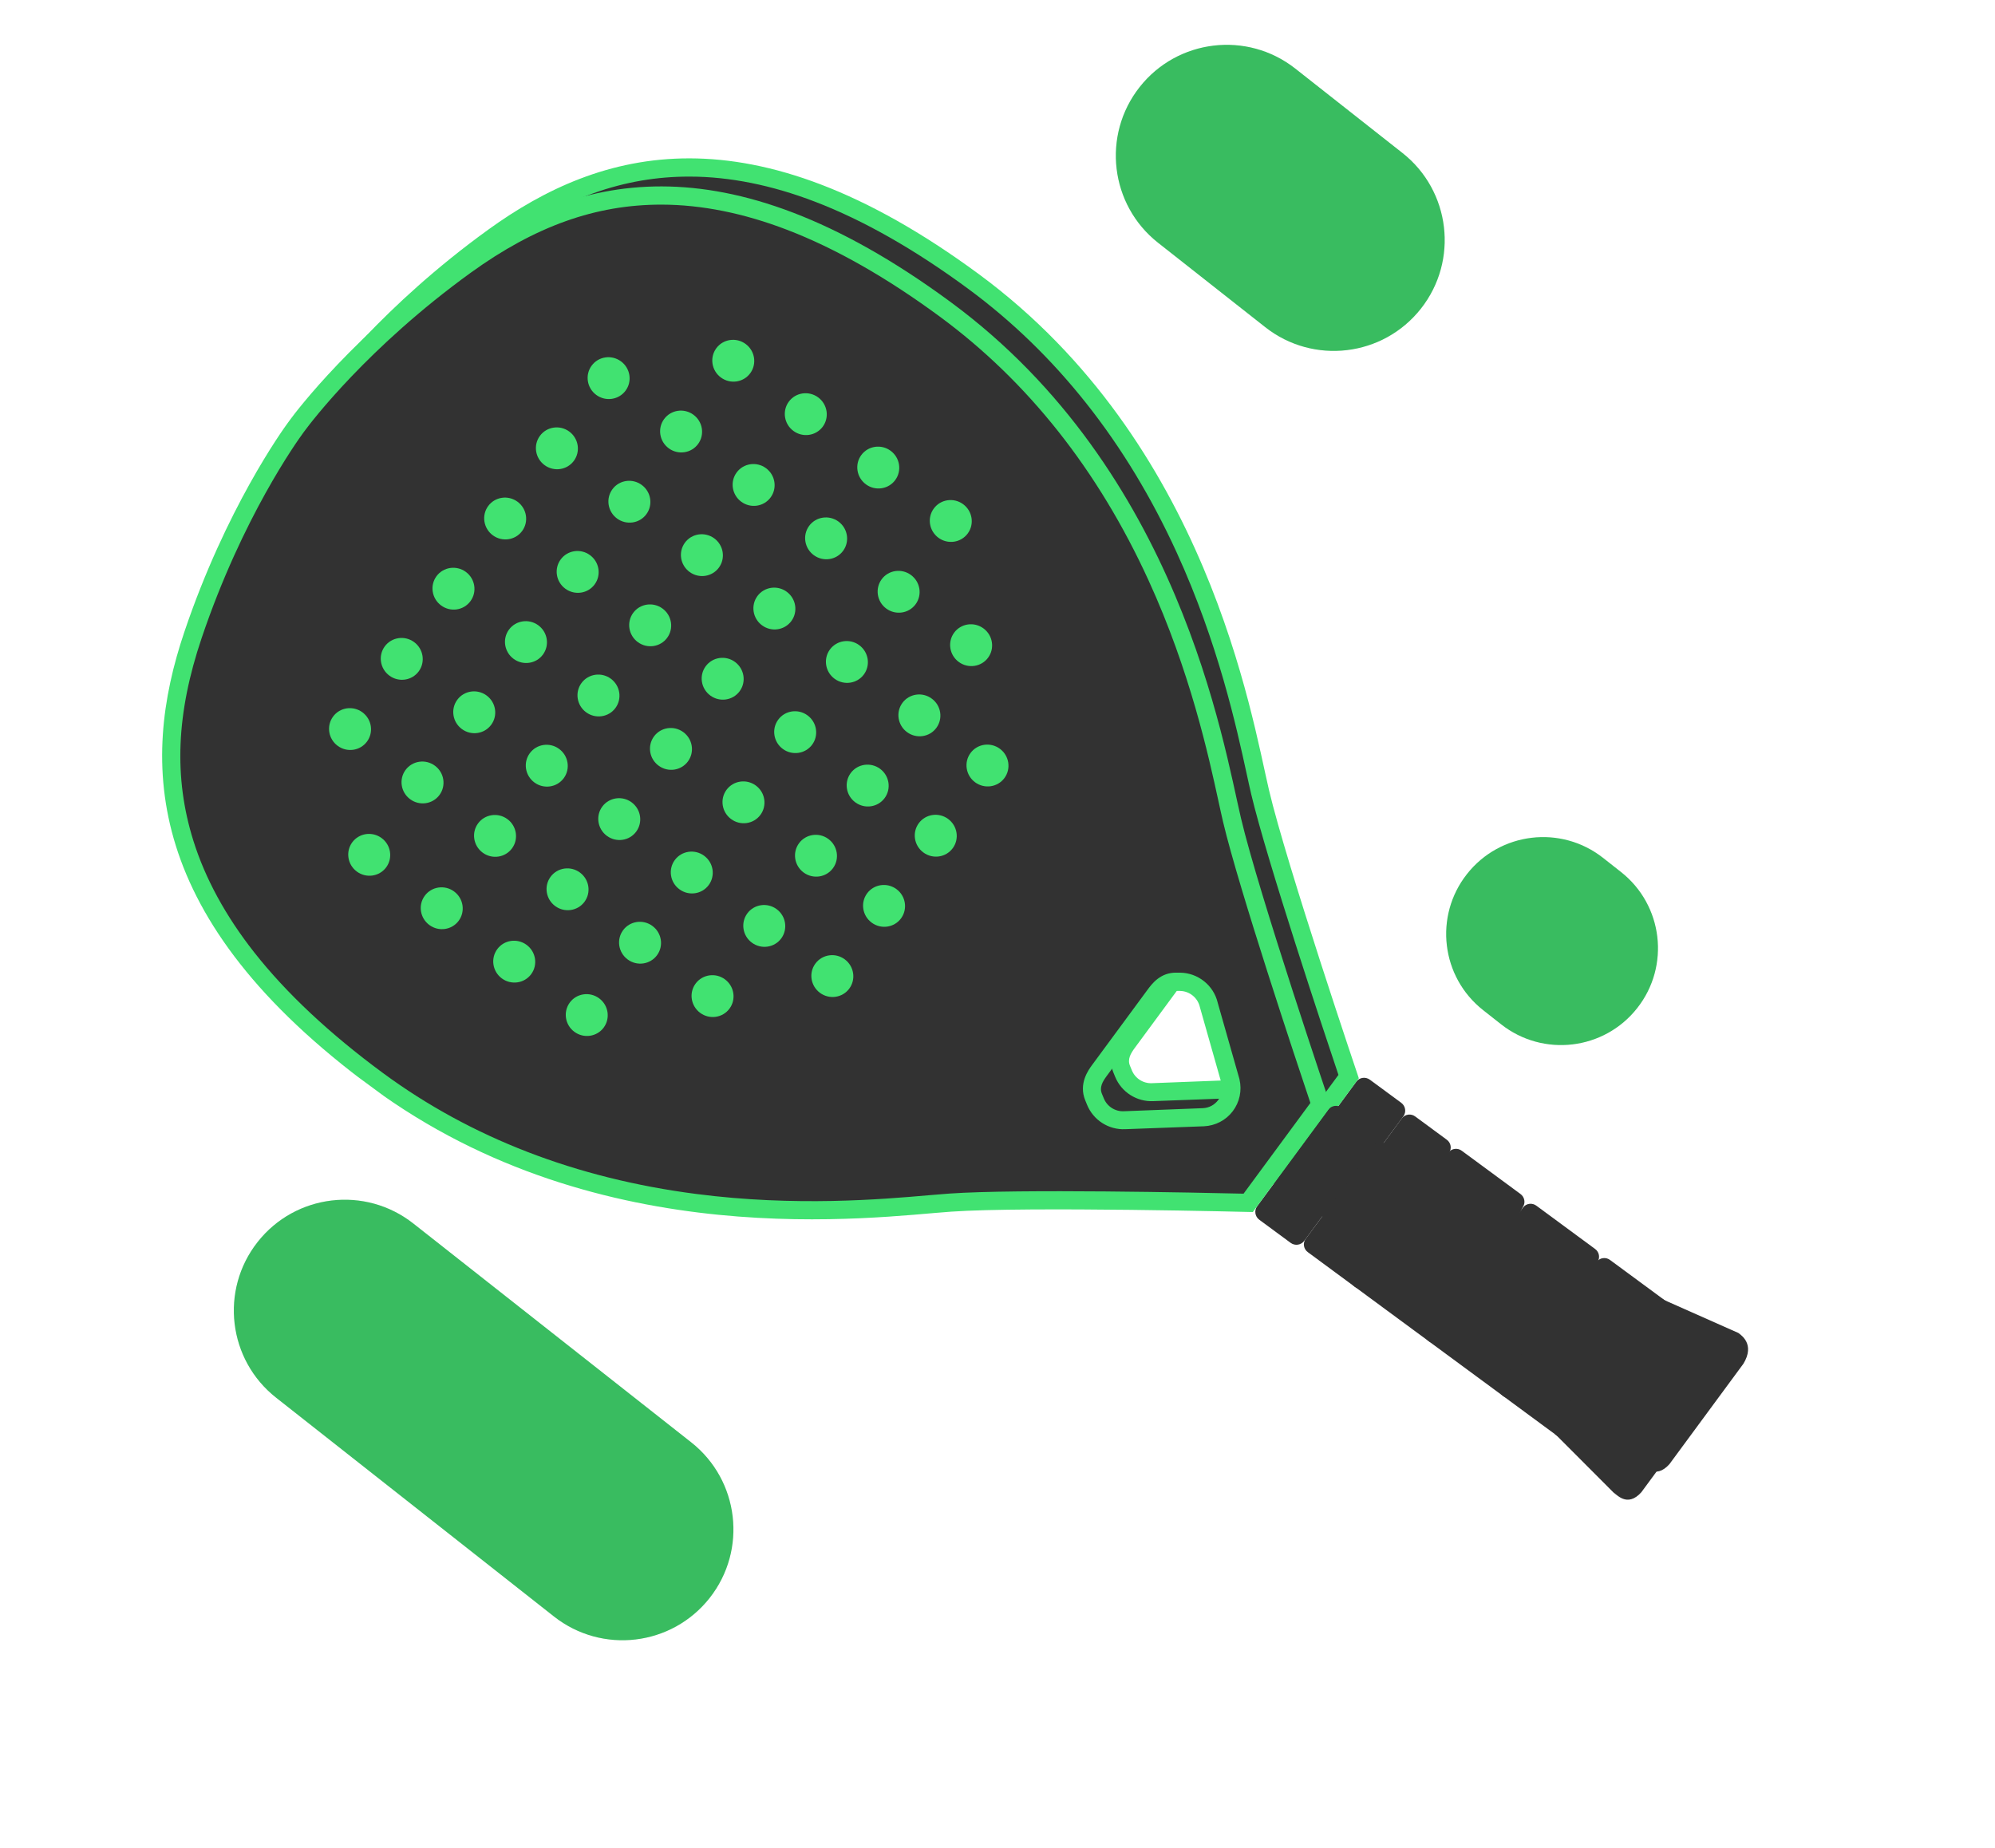 <?xml version="1.0"?>
<svg xmlns="http://www.w3.org/2000/svg" width="95" height="88" viewBox="0 0 95 88" fill="none">
<g opacity="0.9">
<g clip-path="url(#clip0_629_10460)">
<path d="M61.201 56.107L64.585 51.513C64.736 51.309 65.025 51.267 65.232 51.419L66.725 52.519C66.931 52.671 66.977 52.96 66.826 53.164L63.442 57.758C63.291 57.962 63.002 58.005 62.795 57.852L61.303 56.753C61.096 56.6 61.05 56.311 61.201 56.107Z" fill="#1C1C1C"/>
<path d="M66.486 59.864L69.001 54.903C69.035 54.855 69.059 54.8 69.072 54.743C69.085 54.685 69.087 54.625 69.076 54.567C69.066 54.508 69.044 54.452 69.012 54.402C68.98 54.352 68.939 54.308 68.89 54.274L67.396 53.173C67.3 53.1 67.18 53.067 67.06 53.082C66.941 53.096 66.834 53.158 66.76 53.252L63.507 57.669C63.473 57.717 63.448 57.772 63.435 57.83C63.423 57.888 63.421 57.947 63.432 58.006C63.442 58.065 63.464 58.121 63.496 58.171C63.528 58.222 63.57 58.266 63.619 58.3L65.846 59.942C65.894 59.979 65.948 60.007 66.006 60.023C66.064 60.039 66.125 60.044 66.184 60.036C66.244 60.029 66.301 60.01 66.353 59.981C66.405 59.951 66.45 59.911 66.486 59.864Z" fill="#1C1C1C"/>
<path d="M69.997 62.45L72.512 57.49C72.581 57.392 72.608 57.271 72.586 57.153C72.565 57.035 72.498 56.929 72.4 56.859L69.611 54.805C69.516 54.732 69.395 54.699 69.276 54.714C69.157 54.728 69.049 54.79 68.976 54.884L65.722 59.301C65.688 59.349 65.664 59.404 65.651 59.462C65.638 59.519 65.637 59.579 65.647 59.638C65.657 59.697 65.679 59.753 65.711 59.803C65.743 59.854 65.785 59.898 65.834 59.932L69.361 62.531C69.408 62.567 69.463 62.594 69.52 62.61C69.578 62.625 69.638 62.63 69.697 62.622C69.756 62.614 69.813 62.596 69.865 62.566C69.916 62.537 69.961 62.497 69.997 62.45Z" fill="#1C1C1C"/>
<path d="M73.55 65.067L76.065 60.107C76.134 60.009 76.16 59.888 76.139 59.77C76.118 59.652 76.051 59.546 75.952 59.476L73.164 57.422C73.068 57.349 72.948 57.316 72.829 57.331C72.709 57.346 72.602 57.407 72.529 57.501L69.275 61.918C69.241 61.966 69.216 62.021 69.204 62.079C69.191 62.137 69.189 62.197 69.2 62.255C69.21 62.314 69.232 62.37 69.264 62.42C69.296 62.471 69.338 62.515 69.387 62.549L72.914 65.148C72.961 65.184 73.015 65.211 73.073 65.227C73.131 65.242 73.191 65.247 73.25 65.239C73.309 65.232 73.366 65.213 73.417 65.183C73.469 65.154 73.514 65.114 73.55 65.067Z" fill="#1C1C1C"/>
<path d="M77.06 67.653L79.575 62.692C79.643 62.595 79.67 62.473 79.649 62.355C79.628 62.237 79.561 62.132 79.462 62.062L76.674 60.008C76.578 59.934 76.457 59.901 76.338 59.916C76.219 59.931 76.111 59.992 76.038 60.087L72.785 64.503C72.75 64.552 72.726 64.606 72.713 64.664C72.7 64.722 72.699 64.782 72.71 64.841C72.72 64.899 72.742 64.956 72.774 65.006C72.806 65.056 72.847 65.1 72.896 65.135L76.423 67.733C76.471 67.77 76.525 67.796 76.583 67.812C76.641 67.828 76.701 67.832 76.76 67.825C76.819 67.817 76.876 67.798 76.927 67.769C76.979 67.739 77.024 67.7 77.06 67.653Z" fill="#1C1C1C"/>
<path d="M79.639 69.554L82.885 65.148C83.644 64.117 82.989 63.634 82.781 63.481L79.249 61.913C79.154 61.84 79.033 61.807 78.914 61.822C78.795 61.836 78.687 61.898 78.614 61.992L75.36 66.409C75.326 66.457 75.302 66.512 75.289 66.57C75.276 66.627 75.275 66.687 75.285 66.746C75.296 66.805 75.317 66.861 75.349 66.911C75.382 66.962 75.423 67.006 75.472 67.04L78.17 69.743C78.379 69.891 78.921 70.528 79.639 69.554Z" fill="#1C1C1C"/>
<path d="M64.221 51.27C63.712 49.752 60.778 41.013 60.004 37.718C59.94 37.448 59.87 37.126 59.789 36.755C58.833 32.371 56.294 20.724 46.354 13.401C41.409 9.758 36.99 7.983 32.846 7.975C29.609 7.969 26.643 9.028 23.5 11.295C18.533 14.887 15.792 18.517 15.497 18.918L15.434 19.003C15.139 19.404 12.488 23.093 10.526 28.906C9.287 32.576 9.159 35.725 10.124 38.816C11.362 42.768 14.365 46.466 19.31 50.109C29.25 57.432 41.126 56.405 45.596 56.019C45.979 55.99 46.304 55.957 46.58 55.939C49.956 55.702 59.168 55.912 60.773 55.951L64.221 51.27ZM59.93 50.158L59.932 50.169C59.978 50.368 59.98 50.575 59.937 50.775C59.895 50.974 59.809 51.162 59.686 51.324C59.563 51.486 59.406 51.62 59.225 51.714C59.044 51.809 58.844 51.863 58.64 51.873L54.877 52.011C54.584 52.024 54.295 51.946 54.047 51.788C53.8 51.63 53.607 51.399 53.496 51.128L53.405 50.909C53.171 50.336 53.52 49.863 53.688 49.635L56.317 46.066C56.512 45.801 56.806 45.403 57.353 45.414L57.533 45.414C57.849 45.419 58.156 45.53 58.403 45.729C58.65 45.928 58.824 46.204 58.896 46.511L59.93 50.158Z" fill="#1C1C1C"/>
<path d="M15.786 19.262C15.495 19.658 12.877 23.301 10.939 29.048C9.73 32.629 9.603 35.693 10.54 38.691C11.105 40.499 12.083 42.294 13.449 44.029C14.973 45.964 17.03 47.893 19.567 49.761C23.758 52.849 28.781 54.788 34.495 55.526C39.21 56.138 43.337 55.779 45.554 55.586C45.938 55.556 46.263 55.525 46.543 55.506C49.804 55.278 58.451 55.462 60.553 55.512L63.736 51.19C63.066 49.198 60.331 40.989 59.579 37.811C59.514 37.538 59.445 37.215 59.363 36.842C58.89 34.669 58.008 30.624 56.027 26.299C53.63 21.059 50.29 16.838 46.098 13.749C43.562 11.881 41.11 10.486 38.81 9.606C36.748 8.815 34.744 8.413 32.85 8.41C29.709 8.403 26.825 9.435 23.759 11.647C18.844 15.202 16.141 18.781 15.849 19.178L15.786 19.262ZM59.319 46.407L60.35 50.028L60.356 50.05L60.36 50.071C60.421 50.333 60.423 50.603 60.367 50.865C60.312 51.126 60.2 51.371 60.039 51.584C59.878 51.796 59.672 51.97 59.435 52.094C59.198 52.218 58.937 52.288 58.669 52.301L54.914 52.44C54.532 52.457 54.152 52.355 53.827 52.148C53.503 51.941 53.25 51.64 53.104 51.285L53.015 51.067C52.687 50.27 53.166 49.619 53.347 49.373L55.972 45.811C56.189 45.517 56.592 44.97 57.364 44.985L57.544 44.986C57.955 44.993 58.352 45.137 58.674 45.395C58.996 45.652 59.224 46.009 59.321 46.407M15.083 18.744L15.145 18.659C15.462 18.229 18.229 14.569 23.242 10.942C28.578 7.083 35.719 5.029 46.61 13.054C57.502 21.078 59.592 34.066 60.428 37.623C61.265 41.18 64.706 51.35 64.706 51.35L60.995 56.387C60.995 56.387 50.263 56.113 46.618 56.368C42.973 56.624 29.946 58.481 19.054 50.457C8.162 42.432 8.007 35.004 10.113 28.763C12.09 22.902 14.766 19.174 15.083 18.744ZM59.343 51.055C59.425 50.943 59.482 50.815 59.51 50.679C59.538 50.543 59.537 50.402 59.506 50.266L58.472 46.621C58.423 46.408 58.304 46.216 58.133 46.077C57.962 45.938 57.75 45.861 57.531 45.856L57.35 45.856C57.035 45.849 56.855 46.081 56.669 46.333L54.04 49.901C53.84 50.173 53.679 50.443 53.809 50.756L53.899 50.974C53.976 51.162 54.109 51.322 54.281 51.432C54.453 51.541 54.654 51.595 54.856 51.585L58.614 51.44C58.758 51.433 58.898 51.395 59.025 51.328C59.152 51.261 59.261 51.166 59.346 51.05L59.343 51.055Z" fill="#2CDF62"/>
<path d="M31.125 17.267C30.8 17.708 30.175 17.799 29.729 17.471C29.283 17.142 29.184 16.518 29.51 16.076C29.835 15.635 30.46 15.544 30.906 15.873C31.352 16.201 31.45 16.826 31.125 17.267Z" fill="#9B2FFA"/>
<path d="M28.662 20.61C28.337 21.051 27.712 21.142 27.265 20.813C26.819 20.485 26.721 19.86 27.046 19.419C27.371 18.978 27.997 18.887 28.443 19.216C28.889 19.544 28.987 20.169 28.662 20.61Z" fill="#9B2FFA"/>
<path d="M26.2 23.952C25.875 24.393 25.25 24.485 24.804 24.156C24.357 23.827 24.259 23.203 24.584 22.762C24.909 22.321 25.535 22.229 25.981 22.558C26.427 22.887 26.525 23.511 26.2 23.952Z" fill="#9B2FFA"/>
<path d="M23.738 27.294C23.413 27.735 22.787 27.826 22.341 27.498C21.895 27.169 21.797 26.545 22.122 26.104C22.447 25.663 23.072 25.571 23.518 25.9C23.965 26.229 24.063 26.853 23.738 27.294Z" fill="#9B2FFA"/>
<path d="M21.275 30.637C20.95 31.078 20.325 31.169 19.879 30.84C19.433 30.511 19.334 29.887 19.66 29.446C19.985 29.005 20.61 28.914 21.056 29.242C21.502 29.571 21.6 30.195 21.275 30.637Z" fill="#9B2FFA"/>
<path d="M18.812 33.979C18.487 34.421 17.862 34.512 17.416 34.183C16.97 33.854 16.872 33.23 17.197 32.789C17.522 32.348 18.147 32.257 18.593 32.585C19.039 32.914 19.137 33.538 18.812 33.979Z" fill="#9B2FFA"/>
<path d="M34.577 19.81C34.252 20.251 33.627 20.342 33.181 20.014C32.734 19.685 32.636 19.061 32.961 18.619C33.286 18.178 33.911 18.087 34.358 18.416C34.804 18.744 34.902 19.369 34.577 19.81Z" fill="#9B2FFA"/>
<path d="M32.115 23.153C31.79 23.594 31.165 23.685 30.719 23.356C30.273 23.028 30.174 22.404 30.499 21.962C30.824 21.521 31.45 21.43 31.896 21.759C32.342 22.087 32.44 22.712 32.115 23.153Z" fill="#9B2FFA"/>
<path d="M29.652 26.496C29.327 26.937 28.702 27.028 28.256 26.699C27.81 26.37 27.711 25.746 28.036 25.305C28.361 24.864 28.987 24.773 29.433 25.102C29.879 25.43 29.977 26.054 29.652 26.496Z" fill="#9B2FFA"/>
<path d="M27.19 29.837C26.865 30.278 26.239 30.369 25.793 30.041C25.347 29.712 25.249 29.088 25.574 28.647C25.899 28.205 26.524 28.114 26.971 28.443C27.417 28.772 27.515 29.396 27.19 29.837Z" fill="#9B2FFA"/>
<path d="M24.727 33.18C24.402 33.621 23.777 33.712 23.331 33.384C22.884 33.055 22.786 32.431 23.111 31.99C23.436 31.548 24.061 31.457 24.508 31.786C24.954 32.115 25.052 32.739 24.727 33.18Z" fill="#9B2FFA"/>
<path d="M22.264 36.522C21.939 36.964 21.314 37.055 20.868 36.726C20.421 36.397 20.323 35.773 20.648 35.332C20.973 34.891 21.599 34.8 22.045 35.128C22.491 35.457 22.589 36.081 22.264 36.522Z" fill="#9B2FFA"/>
<path d="M38.03 22.354C37.705 22.795 37.08 22.887 36.634 22.558C36.188 22.229 36.089 21.605 36.414 21.164C36.739 20.723 37.365 20.631 37.811 20.96C38.257 21.289 38.355 21.913 38.03 22.354Z" fill="#9B2FFA"/>
<path d="M35.567 25.697C35.242 26.138 34.617 26.229 34.171 25.901C33.725 25.572 33.626 24.948 33.952 24.507C34.276 24.065 34.902 23.974 35.348 24.303C35.794 24.632 35.892 25.256 35.567 25.697Z" fill="#9B2FFA"/>
<path d="M33.105 29.039C32.78 29.481 32.155 29.572 31.708 29.243C31.262 28.914 31.164 28.29 31.489 27.849C31.814 27.408 32.439 27.317 32.886 27.645C33.332 27.974 33.43 28.598 33.105 29.039Z" fill="#9B2FFA"/>
<path d="M30.643 32.381C30.318 32.822 29.693 32.913 29.247 32.585C28.8 32.256 28.702 31.632 29.027 31.191C29.352 30.749 29.977 30.658 30.424 30.987C30.87 31.316 30.968 31.94 30.643 32.381Z" fill="#9B2FFA"/>
<path d="M28.18 35.724C27.855 36.165 27.23 36.256 26.784 35.928C26.338 35.599 26.24 34.975 26.565 34.533C26.89 34.092 27.515 34.001 27.961 34.33C28.407 34.658 28.506 35.283 28.18 35.724Z" fill="#9B2FFA"/>
<path d="M25.718 39.067C25.393 39.508 24.767 39.599 24.321 39.27C23.875 38.942 23.777 38.318 24.102 37.876C24.427 37.435 25.052 37.344 25.498 37.673C25.945 38.001 26.043 38.626 25.718 39.067Z" fill="#9B2FFA"/>
<path d="M41.482 24.897C41.157 25.338 40.532 25.43 40.085 25.101C39.639 24.772 39.541 24.148 39.866 23.707C40.191 23.266 40.816 23.174 41.263 23.503C41.709 23.832 41.807 24.456 41.482 24.897Z" fill="#9B2FFA"/>
<path d="M39.02 28.24C38.695 28.681 38.07 28.772 37.623 28.444C37.177 28.115 37.079 27.491 37.404 27.05C37.729 26.608 38.354 26.517 38.801 26.846C39.247 27.175 39.345 27.799 39.02 28.24Z" fill="#9B2FFA"/>
<path d="M36.557 31.583C36.232 32.024 35.607 32.115 35.16 31.787C34.714 31.458 34.616 30.834 34.941 30.393C35.266 29.951 35.892 29.86 36.338 30.189C36.784 30.518 36.882 31.142 36.557 31.583Z" fill="#9B2FFA"/>
<path d="M34.095 34.924C33.77 35.366 33.145 35.457 32.699 35.128C32.252 34.799 32.154 34.175 32.479 33.734C32.804 33.293 33.43 33.202 33.876 33.53C34.322 33.859 34.42 34.483 34.095 34.924Z" fill="#9B2FFA"/>
<path d="M31.632 38.267C31.307 38.709 30.682 38.8 30.236 38.471C29.79 38.142 29.691 37.518 30.016 37.077C30.341 36.636 30.967 36.544 31.413 36.873C31.859 37.202 31.957 37.826 31.632 38.267Z" fill="#9B2FFA"/>
<path d="M29.17 41.61C28.845 42.051 28.22 42.142 27.773 41.813C27.327 41.485 27.229 40.861 27.554 40.419C27.879 39.978 28.504 39.887 28.951 40.216C29.397 40.544 29.495 41.169 29.17 41.61Z" fill="#9B2FFA"/>
<path d="M44.935 27.442C44.61 27.883 43.985 27.974 43.538 27.645C43.092 27.317 42.994 26.692 43.319 26.251C43.644 25.81 44.269 25.719 44.716 26.047C45.162 26.376 45.26 27 44.935 27.442Z" fill="#9B2FFA"/>
<path d="M37.061 16.439C36.736 16.88 36.111 16.971 35.665 16.642C35.219 16.313 35.121 15.689 35.446 15.248C35.771 14.807 36.396 14.716 36.842 15.044C37.288 15.373 37.386 15.997 37.061 16.439Z" fill="#9B2FFA"/>
<path d="M40.514 18.982C40.19 19.424 39.564 19.515 39.118 19.186C38.672 18.857 38.574 18.233 38.899 17.792C39.224 17.351 39.849 17.259 40.295 17.588C40.741 17.917 40.84 18.541 40.514 18.982Z" fill="#9B2FFA"/>
<path d="M43.967 21.526C43.642 21.967 43.016 22.058 42.57 21.73C42.124 21.401 42.026 20.777 42.351 20.335C42.676 19.894 43.301 19.803 43.747 20.132C44.194 20.46 44.292 21.085 43.967 21.526Z" fill="#9B2FFA"/>
<path d="M47.419 24.07C47.094 24.511 46.469 24.602 46.023 24.273C45.577 23.945 45.478 23.32 45.803 22.879C46.129 22.438 46.754 22.347 47.2 22.676C47.646 23.004 47.744 23.628 47.419 24.07Z" fill="#9B2FFA"/>
<path d="M42.472 30.784C42.148 31.225 41.522 31.316 41.076 30.988C40.63 30.659 40.532 30.035 40.857 29.593C41.182 29.152 41.807 29.061 42.253 29.39C42.699 29.718 42.798 30.343 42.472 30.784Z" fill="#9B2FFA"/>
<path d="M40.01 34.127C39.685 34.568 39.06 34.659 38.614 34.331C38.167 34.002 38.069 33.378 38.394 32.936C38.719 32.495 39.345 32.404 39.791 32.733C40.237 33.062 40.335 33.686 40.01 34.127Z" fill="#9B2FFA"/>
<path d="M37.548 37.468C37.223 37.91 36.597 38.001 36.151 37.672C35.705 37.343 35.607 36.719 35.932 36.278C36.257 35.837 36.882 35.745 37.328 36.074C37.775 36.403 37.873 37.027 37.548 37.468Z" fill="#9B2FFA"/>
<path d="M35.085 40.811C34.76 41.252 34.135 41.344 33.689 41.015C33.243 40.686 33.145 40.062 33.469 39.621C33.795 39.18 34.42 39.088 34.866 39.417C35.312 39.746 35.41 40.37 35.085 40.811Z" fill="#9B2FFA"/>
<path d="M32.622 44.154C32.297 44.595 31.672 44.687 31.226 44.358C30.78 44.029 30.682 43.405 31.007 42.964C31.332 42.523 31.957 42.431 32.403 42.76C32.849 43.089 32.947 43.713 32.622 44.154Z" fill="#9B2FFA"/>
<path d="M19.726 39.968C19.401 40.41 18.776 40.501 18.329 40.172C17.883 39.843 17.785 39.219 18.11 38.778C18.435 38.337 19.06 38.245 19.507 38.574C19.953 38.903 20.051 39.527 19.726 39.968Z" fill="#9B2FFA"/>
<path d="M23.179 42.513C22.854 42.954 22.229 43.045 21.783 42.716C21.336 42.388 21.238 41.764 21.563 41.322C21.888 40.881 22.514 40.79 22.96 41.119C23.406 41.447 23.504 42.072 23.179 42.513Z" fill="#9B2FFA"/>
<path d="M26.631 45.056C26.306 45.497 25.68 45.588 25.234 45.259C24.788 44.931 24.69 44.306 25.015 43.865C25.34 43.424 25.965 43.333 26.411 43.662C26.858 43.99 26.956 44.614 26.631 45.056Z" fill="#9B2FFA"/>
<path d="M30.084 47.6C29.759 48.041 29.134 48.132 28.687 47.803C28.241 47.475 28.143 46.85 28.468 46.409C28.793 45.968 29.418 45.877 29.864 46.206C30.311 46.534 30.409 47.158 30.084 47.6Z" fill="#9B2FFA"/>
<path d="M48.387 29.985C48.062 30.426 47.437 30.517 46.991 30.188C46.544 29.86 46.446 29.235 46.771 28.794C47.096 28.353 47.722 28.262 48.168 28.59C48.614 28.919 48.712 29.543 48.387 29.985Z" fill="#9B2FFA"/>
<path d="M45.925 33.327C45.6 33.769 44.974 33.86 44.528 33.531C44.082 33.202 43.984 32.578 44.309 32.137C44.634 31.696 45.259 31.605 45.705 31.933C46.151 32.262 46.25 32.886 45.925 33.327Z" fill="#9B2FFA"/>
<path d="M43.462 36.67C43.137 37.111 42.511 37.203 42.065 36.874C41.619 36.545 41.521 35.921 41.846 35.48C42.171 35.039 42.796 34.947 43.242 35.276C43.689 35.605 43.787 36.229 43.462 36.67Z" fill="#9B2FFA"/>
<path d="M41 40.012C40.675 40.453 40.05 40.544 39.604 40.215C39.158 39.887 39.059 39.263 39.385 38.821C39.71 38.38 40.335 38.289 40.781 38.618C41.227 38.946 41.325 39.571 41 40.012Z" fill="#9B2FFA"/>
<path d="M38.538 43.354C38.212 43.795 37.587 43.887 37.141 43.558C36.695 43.229 36.597 42.605 36.922 42.164C37.247 41.723 37.872 41.631 38.318 41.96C38.764 42.289 38.862 42.913 38.538 43.354Z" fill="#9B2FFA"/>
<path d="M49.167 35.716C48.842 36.157 48.217 36.248 47.77 35.919C47.324 35.591 47.226 34.967 47.551 34.525C47.876 34.084 48.501 33.993 48.947 34.322C49.394 34.65 49.492 35.275 49.167 35.716Z" fill="#9B2FFA"/>
<path d="M46.704 39.059C46.379 39.5 45.754 39.591 45.307 39.262C44.861 38.934 44.763 38.309 45.088 37.868C45.413 37.427 46.038 37.336 46.485 37.665C46.931 37.993 47.029 38.617 46.704 39.059Z" fill="#9B2FFA"/>
<path d="M44.242 42.4C43.917 42.841 43.292 42.932 42.846 42.604C42.4 42.275 42.302 41.651 42.627 41.21C42.952 40.769 43.577 40.677 44.023 41.006C44.469 41.335 44.568 41.959 44.242 42.4Z" fill="#9B2FFA"/>
<path d="M41.78 45.743C41.455 46.184 40.829 46.275 40.383 45.947C39.937 45.618 39.839 44.994 40.164 44.553C40.489 44.111 41.114 44.02 41.56 44.349C42.007 44.678 42.105 45.302 41.78 45.743Z" fill="#9B2FFA"/>
<path d="M36.075 46.697C35.749 47.138 35.124 47.229 34.678 46.901C34.232 46.572 34.134 45.948 34.459 45.507C34.784 45.065 35.409 44.974 35.855 45.303C36.301 45.632 36.4 46.256 36.075 46.697Z" fill="#9B2FFA"/>
</g>
<g clip-path="url(#clip1_629_10460)">
<path d="M59.865 57.444L63.249 52.85C63.4 52.645 63.689 52.603 63.896 52.755L65.389 53.855C65.595 54.007 65.641 54.296 65.49 54.501L62.106 59.094C61.955 59.299 61.666 59.341 61.459 59.189L59.967 58.089C59.76 57.937 59.715 57.648 59.865 57.444Z" fill="#1C1C1C"/>
<path d="M65.15 61.2L67.665 56.239C67.699 56.191 67.724 56.137 67.736 56.079C67.749 56.021 67.751 55.962 67.74 55.903C67.73 55.845 67.708 55.789 67.676 55.738C67.644 55.688 67.603 55.644 67.554 55.61L66.06 54.509C65.964 54.436 65.844 54.403 65.725 54.418C65.605 54.433 65.498 54.494 65.425 54.589L62.171 59.005C62.137 59.053 62.112 59.108 62.099 59.166C62.087 59.224 62.085 59.284 62.096 59.342C62.106 59.401 62.128 59.457 62.16 59.508C62.192 59.558 62.234 59.602 62.283 59.636L64.51 61.278C64.558 61.315 64.612 61.343 64.67 61.359C64.728 61.375 64.789 61.38 64.848 61.373C64.908 61.365 64.965 61.346 65.017 61.317C65.069 61.287 65.114 61.248 65.15 61.2Z" fill="#1C1C1C"/>
<path d="M68.661 63.786L71.176 58.826C71.245 58.728 71.272 58.607 71.251 58.489C71.229 58.371 71.162 58.265 71.064 58.196L68.275 56.141C68.18 56.068 68.059 56.035 67.94 56.05C67.821 56.065 67.713 56.126 67.64 56.221L64.386 60.637C64.352 60.685 64.328 60.74 64.315 60.798C64.302 60.856 64.301 60.916 64.311 60.974C64.321 61.033 64.343 61.089 64.375 61.14C64.407 61.19 64.449 61.234 64.498 61.268L68.025 63.867C68.073 63.903 68.127 63.93 68.184 63.946C68.242 63.962 68.302 63.966 68.361 63.958C68.42 63.951 68.477 63.932 68.529 63.902C68.58 63.873 68.625 63.834 68.661 63.786Z" fill="#1C1C1C"/>
<path d="M72.214 66.404L74.729 61.443C74.798 61.345 74.824 61.224 74.803 61.106C74.782 60.988 74.715 60.882 74.616 60.813L71.828 58.758C71.732 58.685 71.612 58.652 71.493 58.667C71.373 58.682 71.266 58.743 71.193 58.838L67.939 63.254C67.905 63.302 67.88 63.357 67.868 63.415C67.855 63.473 67.853 63.533 67.864 63.592C67.874 63.65 67.896 63.706 67.928 63.757C67.96 63.807 68.002 63.851 68.051 63.886L71.578 66.484C71.625 66.52 71.679 66.547 71.737 66.563C71.795 66.579 71.855 66.583 71.914 66.575C71.973 66.568 72.03 66.549 72.082 66.519C72.133 66.49 72.178 66.451 72.214 66.404Z" fill="#1C1C1C"/>
<path d="M75.724 68.989L78.239 64.029C78.307 63.931 78.334 63.81 78.313 63.692C78.292 63.573 78.225 63.468 78.126 63.398L75.338 61.344C75.242 61.27 75.121 61.238 75.002 61.252C74.883 61.267 74.775 61.329 74.702 61.423L71.449 65.84C71.415 65.888 71.39 65.943 71.377 66.001C71.365 66.058 71.363 66.118 71.374 66.177C71.384 66.236 71.406 66.292 71.438 66.342C71.47 66.393 71.512 66.436 71.561 66.471L75.088 69.07C75.135 69.106 75.189 69.133 75.247 69.148C75.305 69.164 75.365 69.168 75.424 69.161C75.483 69.153 75.54 69.135 75.591 69.105C75.643 69.076 75.688 69.036 75.724 68.989Z" fill="#1C1C1C"/>
<path d="M78.303 70.89L81.549 66.484C82.309 65.453 81.653 64.97 81.446 64.817L77.914 63.249C77.818 63.176 77.698 63.143 77.578 63.158C77.459 63.173 77.352 63.234 77.279 63.328L74.025 67.745C73.991 67.793 73.966 67.848 73.954 67.906C73.941 67.964 73.939 68.024 73.95 68.082C73.96 68.141 73.982 68.197 74.014 68.248C74.046 68.298 74.088 68.342 74.137 68.376L76.834 71.079C77.044 71.227 77.586 71.864 78.303 70.89Z" fill="#1C1C1C"/>
<path d="M62.885 52.606C62.376 51.088 59.442 42.349 58.667 39.054C58.604 38.784 58.534 38.462 58.452 38.091C57.496 33.707 54.957 22.06 45.017 14.737C40.073 11.095 35.653 9.32 31.509 9.311C28.272 9.305 25.307 10.364 22.164 12.631C17.197 16.223 14.456 19.853 14.16 20.254L14.098 20.339C13.802 20.74 11.151 24.429 9.189 30.242C7.951 33.913 7.823 37.062 8.788 40.152C10.026 44.105 13.029 47.802 17.974 51.445C27.913 58.768 39.789 57.741 44.26 57.355C44.643 57.326 44.967 57.294 45.243 57.275C48.62 57.038 57.832 57.248 59.437 57.287L62.885 52.606ZM58.594 51.495L58.595 51.505C58.641 51.705 58.643 51.911 58.601 52.111C58.558 52.31 58.473 52.498 58.349 52.66C58.227 52.823 58.069 52.956 57.889 53.051C57.708 53.145 57.508 53.2 57.303 53.209L53.54 53.347C53.248 53.36 52.958 53.282 52.711 53.124C52.463 52.966 52.27 52.735 52.159 52.464L52.069 52.245C51.835 51.672 52.183 51.199 52.352 50.971L54.981 47.402C55.176 47.138 55.469 46.739 56.017 46.75L56.197 46.751C56.513 46.756 56.819 46.867 57.067 47.066C57.314 47.265 57.487 47.54 57.56 47.847L58.594 51.495Z" fill="#1C1C1C"/>
<path d="M14.45 20.598C14.159 20.993 11.541 24.637 9.603 30.384C8.394 33.965 8.267 37.029 9.205 40.027C9.769 41.834 10.747 43.63 12.114 45.365C13.637 47.299 15.694 49.228 18.231 51.097C22.422 54.185 27.445 56.124 33.159 56.861C37.874 57.473 42.001 57.115 44.218 56.922C44.602 56.892 44.927 56.861 45.207 56.842C48.468 56.613 57.115 56.798 59.217 56.847L62.4 52.526C61.73 50.533 58.995 42.325 58.243 39.147C58.178 38.874 58.109 38.551 58.027 38.178C57.554 36.004 56.672 31.959 54.691 27.635C52.294 22.395 48.954 18.174 44.762 15.085C42.226 13.217 39.774 11.822 37.474 10.942C35.413 10.151 33.408 9.749 31.514 9.745C28.373 9.739 25.489 10.771 22.423 12.983C17.508 16.538 14.805 20.117 14.513 20.513L14.45 20.598ZM57.983 47.742L59.014 51.364L59.02 51.386L59.024 51.407C59.085 51.669 59.087 51.939 59.032 52.2C58.976 52.462 58.864 52.707 58.703 52.919C58.542 53.132 58.336 53.306 58.099 53.43C57.862 53.554 57.601 53.624 57.333 53.637L53.578 53.776C53.196 53.793 52.816 53.691 52.491 53.484C52.167 53.277 51.914 52.975 51.768 52.621L51.679 52.403C51.351 51.605 51.83 50.955 52.011 50.709L54.636 47.147C54.853 46.853 55.256 46.305 56.028 46.321L56.208 46.322C56.619 46.329 57.016 46.473 57.338 46.731C57.66 46.988 57.888 47.344 57.984 47.743M13.747 20.08L13.809 19.995C14.126 19.565 16.893 15.905 21.906 12.278C27.242 8.419 34.383 6.365 45.274 14.389C56.166 22.414 58.256 35.402 59.093 38.959C59.929 42.516 63.37 52.686 63.37 52.686L59.659 57.722C59.659 57.722 48.927 57.449 45.282 57.704C41.637 57.959 28.61 59.817 17.718 51.793C6.826 43.768 6.671 36.34 8.777 30.099C10.754 24.238 13.43 20.51 13.747 20.08ZM58.007 52.391C58.089 52.279 58.146 52.151 58.174 52.015C58.203 51.879 58.201 51.738 58.17 51.602L57.136 47.957C57.087 47.743 56.968 47.552 56.797 47.413C56.626 47.274 56.414 47.196 56.195 47.192L56.014 47.191C55.699 47.184 55.519 47.417 55.334 47.668L52.704 51.237C52.504 51.508 52.343 51.778 52.473 52.092L52.563 52.31C52.64 52.498 52.773 52.658 52.945 52.768C53.117 52.877 53.318 52.931 53.52 52.921L57.278 52.775C57.422 52.769 57.563 52.731 57.689 52.664C57.816 52.596 57.925 52.501 58.01 52.386L58.007 52.391Z" fill="#2CDF62"/>
<path d="M29.79 18.603C29.465 19.044 28.84 19.136 28.393 18.807C27.947 18.478 27.849 17.854 28.174 17.413C28.499 16.971 29.124 16.88 29.571 17.209C30.017 17.538 30.115 18.162 29.79 18.603Z" fill="#2CDF62"/>
<path d="M27.327 21.946C27.002 22.387 26.377 22.478 25.931 22.15C25.484 21.821 25.386 21.197 25.711 20.756C26.036 20.314 26.662 20.223 27.108 20.552C27.554 20.881 27.652 21.505 27.327 21.946Z" fill="#2CDF62"/>
<path d="M24.864 25.288C24.539 25.73 23.913 25.821 23.467 25.492C23.021 25.163 22.923 24.539 23.248 24.098C23.573 23.657 24.198 23.566 24.644 23.894C25.09 24.223 25.189 24.847 24.864 25.288Z" fill="#2CDF62"/>
<path d="M22.402 28.63C22.077 29.072 21.452 29.163 21.006 28.834C20.56 28.505 20.461 27.881 20.786 27.44C21.111 26.999 21.737 26.908 22.183 27.236C22.629 27.565 22.727 28.189 22.402 28.63Z" fill="#2CDF62"/>
<path d="M19.939 31.973C19.614 32.414 18.989 32.505 18.543 32.176C18.097 31.848 17.998 31.224 18.323 30.782C18.649 30.341 19.274 30.25 19.72 30.579C20.166 30.907 20.264 31.532 19.939 31.973Z" fill="#2CDF62"/>
<path d="M17.476 35.316C17.151 35.757 16.526 35.848 16.08 35.519C15.634 35.191 15.536 34.566 15.861 34.125C16.186 33.684 16.811 33.593 17.257 33.922C17.703 34.25 17.802 34.874 17.476 35.316Z" fill="#2CDF62"/>
<path d="M33.241 21.146C32.916 21.587 32.291 21.678 31.845 21.35C31.398 21.021 31.3 20.397 31.625 19.956C31.95 19.515 32.576 19.423 33.022 19.752C33.468 20.081 33.566 20.705 33.241 21.146Z" fill="#2CDF62"/>
<path d="M30.779 24.489C30.454 24.93 29.828 25.021 29.382 24.693C28.936 24.364 28.838 23.74 29.163 23.299C29.488 22.857 30.113 22.766 30.559 23.095C31.006 23.424 31.104 24.048 30.779 24.489Z" fill="#2CDF62"/>
<path d="M28.316 27.832C27.991 28.273 27.366 28.364 26.919 28.035C26.473 27.707 26.375 27.083 26.7 26.642C27.025 26.2 27.65 26.109 28.096 26.438C28.543 26.767 28.641 27.391 28.316 27.832Z" fill="#2CDF62"/>
<path d="M25.854 31.173C25.529 31.615 24.904 31.706 24.457 31.377C24.011 31.048 23.913 30.424 24.238 29.983C24.563 29.542 25.188 29.451 25.634 29.779C26.081 30.108 26.179 30.732 25.854 31.173Z" fill="#2CDF62"/>
<path d="M23.391 34.516C23.066 34.957 22.441 35.049 21.994 34.72C21.548 34.391 21.45 33.767 21.775 33.326C22.1 32.885 22.726 32.794 23.172 33.122C23.618 33.451 23.716 34.075 23.391 34.516Z" fill="#2CDF62"/>
<path d="M20.928 37.859C20.603 38.3 19.978 38.391 19.532 38.062C19.085 37.734 18.987 37.109 19.312 36.668C19.637 36.227 20.263 36.136 20.709 36.465C21.155 36.793 21.253 37.417 20.928 37.859Z" fill="#2CDF62"/>
<path d="M36.695 23.69C36.37 24.132 35.744 24.223 35.298 23.894C34.852 23.565 34.754 22.941 35.079 22.5C35.404 22.059 36.029 21.968 36.475 22.296C36.922 22.625 37.02 23.249 36.695 23.69Z" fill="#2CDF62"/>
<path d="M34.232 27.033C33.907 27.474 33.282 27.566 32.835 27.237C32.389 26.908 32.291 26.284 32.616 25.843C32.941 25.402 33.566 25.311 34.013 25.639C34.459 25.968 34.557 26.592 34.232 27.033Z" fill="#2CDF62"/>
<path d="M31.769 30.376C31.444 30.817 30.819 30.908 30.372 30.579C29.926 30.251 29.828 29.627 30.153 29.185C30.478 28.744 31.103 28.653 31.55 28.982C31.996 29.31 32.094 29.934 31.769 30.376Z" fill="#2CDF62"/>
<path d="M29.307 33.717C28.982 34.158 28.357 34.25 27.91 33.921C27.464 33.592 27.366 32.968 27.691 32.527C28.016 32.086 28.642 31.994 29.088 32.323C29.534 32.652 29.632 33.276 29.307 33.717Z" fill="#2CDF62"/>
<path d="M26.845 37.06C26.52 37.501 25.894 37.593 25.448 37.264C25.002 36.935 24.904 36.311 25.229 35.87C25.554 35.428 26.179 35.337 26.625 35.666C27.071 35.995 27.17 36.619 26.845 37.06Z" fill="#2CDF62"/>
<path d="M24.381 40.403C24.056 40.844 23.431 40.935 22.985 40.607C22.539 40.278 22.44 39.654 22.765 39.213C23.09 38.772 23.716 38.68 24.162 39.009C24.608 39.338 24.706 39.962 24.381 40.403Z" fill="#2CDF62"/>
<path d="M40.147 26.233C39.822 26.675 39.197 26.766 38.75 26.437C38.304 26.108 38.206 25.484 38.531 25.043C38.856 24.602 39.481 24.511 39.928 24.839C40.374 25.168 40.472 25.792 40.147 26.233Z" fill="#2CDF62"/>
<path d="M37.684 29.576C37.358 30.017 36.733 30.109 36.287 29.78C35.841 29.451 35.743 28.827 36.068 28.386C36.393 27.945 37.018 27.854 37.464 28.182C37.91 28.511 38.008 29.135 37.684 29.576Z" fill="#2CDF62"/>
<path d="M35.221 32.919C34.895 33.36 34.27 33.452 33.824 33.123C33.378 32.794 33.28 32.17 33.605 31.729C33.93 31.288 34.555 31.196 35.001 31.525C35.447 31.854 35.546 32.478 35.221 32.919Z" fill="#2CDF62"/>
<path d="M32.759 36.261C32.434 36.702 31.809 36.793 31.363 36.464C30.916 36.136 30.818 35.512 31.143 35.07C31.468 34.629 32.094 34.538 32.54 34.867C32.986 35.195 33.084 35.819 32.759 36.261Z" fill="#2CDF62"/>
<path d="M30.296 39.604C29.971 40.045 29.346 40.136 28.9 39.807C28.454 39.478 28.355 38.854 28.68 38.413C29.006 37.972 29.631 37.881 30.077 38.209C30.523 38.538 30.621 39.162 30.296 39.604Z" fill="#2CDF62"/>
<path d="M27.834 42.946C27.509 43.387 26.884 43.478 26.437 43.15C25.991 42.821 25.893 42.197 26.218 41.756C26.543 41.315 27.168 41.223 27.614 41.552C28.061 41.881 28.159 42.505 27.834 42.946Z" fill="#2CDF62"/>
<path d="M43.599 28.778C43.274 29.219 42.649 29.31 42.203 28.982C41.757 28.653 41.659 28.029 41.984 27.587C42.309 27.146 42.934 27.055 43.38 27.384C43.826 27.712 43.925 28.337 43.599 28.778Z" fill="#2CDF62"/>
<path d="M35.725 17.775C35.4 18.216 34.775 18.307 34.329 17.978C33.883 17.65 33.785 17.026 34.11 16.584C34.435 16.143 35.06 16.052 35.506 16.381C35.952 16.709 36.05 17.334 35.725 17.775Z" fill="#2CDF62"/>
<path d="M39.179 20.319C38.853 20.76 38.228 20.851 37.782 20.522C37.336 20.194 37.238 19.569 37.563 19.128C37.888 18.687 38.513 18.596 38.959 18.924C39.405 19.253 39.504 19.877 39.179 20.319Z" fill="#2CDF62"/>
<path d="M42.63 22.862C42.305 23.303 41.68 23.395 41.234 23.066C40.788 22.737 40.689 22.113 41.014 21.672C41.34 21.23 41.965 21.139 42.411 21.468C42.857 21.797 42.955 22.421 42.63 22.862Z" fill="#2CDF62"/>
<path d="M46.083 25.406C45.758 25.847 45.133 25.938 44.687 25.61C44.241 25.281 44.142 24.657 44.468 24.216C44.793 23.774 45.418 23.683 45.864 24.012C46.31 24.341 46.408 24.965 46.083 25.406Z" fill="#2CDF62"/>
<path d="M41.137 32.12C40.812 32.561 40.186 32.653 39.74 32.324C39.294 31.995 39.196 31.371 39.521 30.93C39.846 30.489 40.471 30.397 40.917 30.726C41.363 31.055 41.462 31.679 41.137 32.12Z" fill="#2CDF62"/>
<path d="M38.674 35.463C38.349 35.904 37.723 35.995 37.277 35.667C36.831 35.338 36.733 34.714 37.058 34.273C37.383 33.831 38.008 33.74 38.454 34.069C38.901 34.398 38.999 35.022 38.674 35.463Z" fill="#2CDF62"/>
<path d="M36.212 38.805C35.887 39.246 35.262 39.337 34.816 39.008C34.37 38.679 34.271 38.055 34.596 37.614C34.922 37.173 35.547 37.082 35.993 37.41C36.439 37.739 36.537 38.363 36.212 38.805Z" fill="#2CDF62"/>
<path d="M33.749 42.148C33.424 42.589 32.799 42.68 32.353 42.351C31.907 42.023 31.809 41.398 32.134 40.957C32.459 40.516 33.084 40.425 33.53 40.754C33.976 41.082 34.074 41.706 33.749 42.148Z" fill="#2CDF62"/>
<path d="M31.287 45.49C30.961 45.932 30.336 46.023 29.89 45.694C29.444 45.365 29.346 44.741 29.671 44.3C29.996 43.859 30.621 43.768 31.067 44.096C31.513 44.425 31.611 45.049 31.287 45.49Z" fill="#2CDF62"/>
<path d="M18.39 41.305C18.065 41.746 17.44 41.837 16.994 41.508C16.547 41.18 16.449 40.555 16.774 40.114C17.099 39.673 17.724 39.582 18.171 39.911C18.617 40.239 18.715 40.863 18.39 41.305Z" fill="#2CDF62"/>
<path d="M21.843 43.849C21.518 44.29 20.893 44.381 20.447 44.053C20 43.724 19.902 43.1 20.227 42.659C20.552 42.217 21.178 42.126 21.624 42.455C22.07 42.784 22.168 43.408 21.843 43.849Z" fill="#2CDF62"/>
<path d="M25.295 46.392C24.97 46.833 24.345 46.924 23.898 46.596C23.452 46.267 23.354 45.643 23.679 45.202C24.004 44.76 24.629 44.669 25.076 44.998C25.522 45.327 25.62 45.951 25.295 46.392Z" fill="#2CDF62"/>
<path d="M28.748 48.936C28.423 49.377 27.798 49.468 27.352 49.139C26.906 48.811 26.808 48.187 27.133 47.745C27.458 47.304 28.083 47.213 28.529 47.542C28.975 47.87 29.073 48.495 28.748 48.936Z" fill="#2CDF62"/>
<path d="M47.052 31.321C46.727 31.762 46.101 31.853 45.655 31.524C45.209 31.196 45.111 30.572 45.436 30.13C45.761 29.689 46.386 29.598 46.832 29.927C47.279 30.256 47.377 30.88 47.052 31.321Z" fill="#2CDF62"/>
<path d="M44.589 34.664C44.264 35.105 43.639 35.196 43.192 34.867C42.746 34.539 42.648 33.914 42.973 33.473C43.298 33.032 43.923 32.941 44.369 33.27C44.816 33.598 44.914 34.222 44.589 34.664Z" fill="#2CDF62"/>
<path d="M42.126 38.007C41.801 38.448 41.176 38.539 40.729 38.21C40.283 37.882 40.185 37.257 40.51 36.816C40.835 36.375 41.46 36.284 41.907 36.612C42.353 36.941 42.451 37.565 42.126 38.007Z" fill="#2CDF62"/>
<path d="M39.664 41.348C39.339 41.789 38.714 41.88 38.268 41.552C37.822 41.223 37.724 40.599 38.049 40.158C38.374 39.717 38.999 39.625 39.445 39.954C39.891 40.283 39.989 40.907 39.664 41.348Z" fill="#2CDF62"/>
<path d="M37.202 44.691C36.877 45.132 36.251 45.223 35.805 44.894C35.359 44.566 35.261 43.941 35.586 43.5C35.911 43.059 36.536 42.968 36.982 43.296C37.428 43.625 37.527 44.249 37.202 44.691Z" fill="#2CDF62"/>
<path d="M47.831 37.052C47.506 37.493 46.881 37.584 46.434 37.256C45.988 36.927 45.89 36.303 46.215 35.862C46.54 35.42 47.165 35.329 47.612 35.658C48.058 35.987 48.156 36.611 47.831 37.052Z" fill="#2CDF62"/>
<path d="M45.368 40.395C45.043 40.836 44.418 40.927 43.972 40.599C43.525 40.27 43.427 39.646 43.752 39.204C44.077 38.763 44.703 38.672 45.149 39.001C45.595 39.33 45.693 39.954 45.368 40.395Z" fill="#2CDF62"/>
<path d="M42.906 43.736C42.581 44.178 41.956 44.269 41.51 43.94C41.063 43.611 40.965 42.987 41.29 42.546C41.615 42.105 42.241 42.014 42.687 42.342C43.133 42.671 43.231 43.295 42.906 43.736Z" fill="#2CDF62"/>
<path d="M40.443 47.079C40.118 47.52 39.493 47.612 39.047 47.283C38.601 46.954 38.502 46.33 38.828 45.889C39.153 45.448 39.778 45.356 40.224 45.685C40.67 46.014 40.768 46.638 40.443 47.079Z" fill="#2CDF62"/>
<path d="M34.739 48.033C34.414 48.474 33.789 48.566 33.343 48.237C32.897 47.908 32.798 47.284 33.123 46.843C33.448 46.402 34.074 46.31 34.52 46.639C34.966 46.968 35.064 47.592 34.739 48.033Z" fill="#2CDF62"/>
<path d="M77.192 41.529C79.194 43.106 79.539 46.008 77.962 48.01C76.385 50.013 73.483 50.357 71.481 48.78L70.626 48.107C68.623 46.53 68.278 43.628 69.855 41.626C71.432 39.623 74.334 39.278 76.336 40.855L77.192 41.529Z" fill="#28C958"/>
<path d="M77.192 41.529C79.194 43.106 79.539 46.008 77.962 48.01C76.385 50.013 73.483 50.357 71.481 48.78L70.626 48.107C68.623 46.53 68.278 43.628 69.855 41.626C71.432 39.623 74.334 39.278 76.336 40.855L77.192 41.529Z" fill="black" fill-opacity="0.1"/>
</g>
<path d="M32.912 68.686C35.203 70.491 35.597 73.81 33.793 76.101C31.988 78.392 28.669 78.787 26.378 76.982L13.148 66.563C10.857 64.758 10.463 61.439 12.267 59.148C14.071 56.857 17.391 56.463 19.682 58.267L32.912 68.686Z" fill="#28C958"/>
<path d="M32.912 68.686C35.203 70.491 35.597 73.81 33.793 76.101C31.988 78.392 28.669 78.787 26.378 76.982L13.148 66.563C10.857 64.758 10.463 61.439 12.267 59.148C14.071 56.857 17.391 56.463 19.682 58.267L32.912 68.686Z" fill="black" fill-opacity="0.1"/>
<path d="M66.782 7.284C69.073 9.088 69.468 12.408 67.663 14.699C65.859 16.989 62.539 17.384 60.249 15.58L55.148 11.563C52.857 9.759 52.463 6.439 54.267 4.148C56.071 1.857 59.391 1.463 61.682 3.267L66.782 7.284Z" fill="#28C958"/>
<path d="M66.782 7.284C69.073 9.088 69.468 12.408 67.663 14.699C65.859 16.989 62.539 17.384 60.249 15.58L55.148 11.563C52.857 9.759 52.463 6.439 54.267 4.148C56.071 1.857 59.391 1.463 61.682 3.267L66.782 7.284Z" fill="black" fill-opacity="0.1"/>
</g>
<defs>
<clipPath id="clip0_629_10460">
<rect width="46.458" height="82.112" fill="white" transform="matrix(-0.593 0.805 0.805 0.593 28.892 0)"/>
</clipPath>
<clipPath id="clip1_629_10460">
<rect width="46.458" height="82.112" fill="white" transform="matrix(-0.593 0.805 0.805 0.593 27.556 1.336)"/>
</clipPath>
</defs>
</svg>
